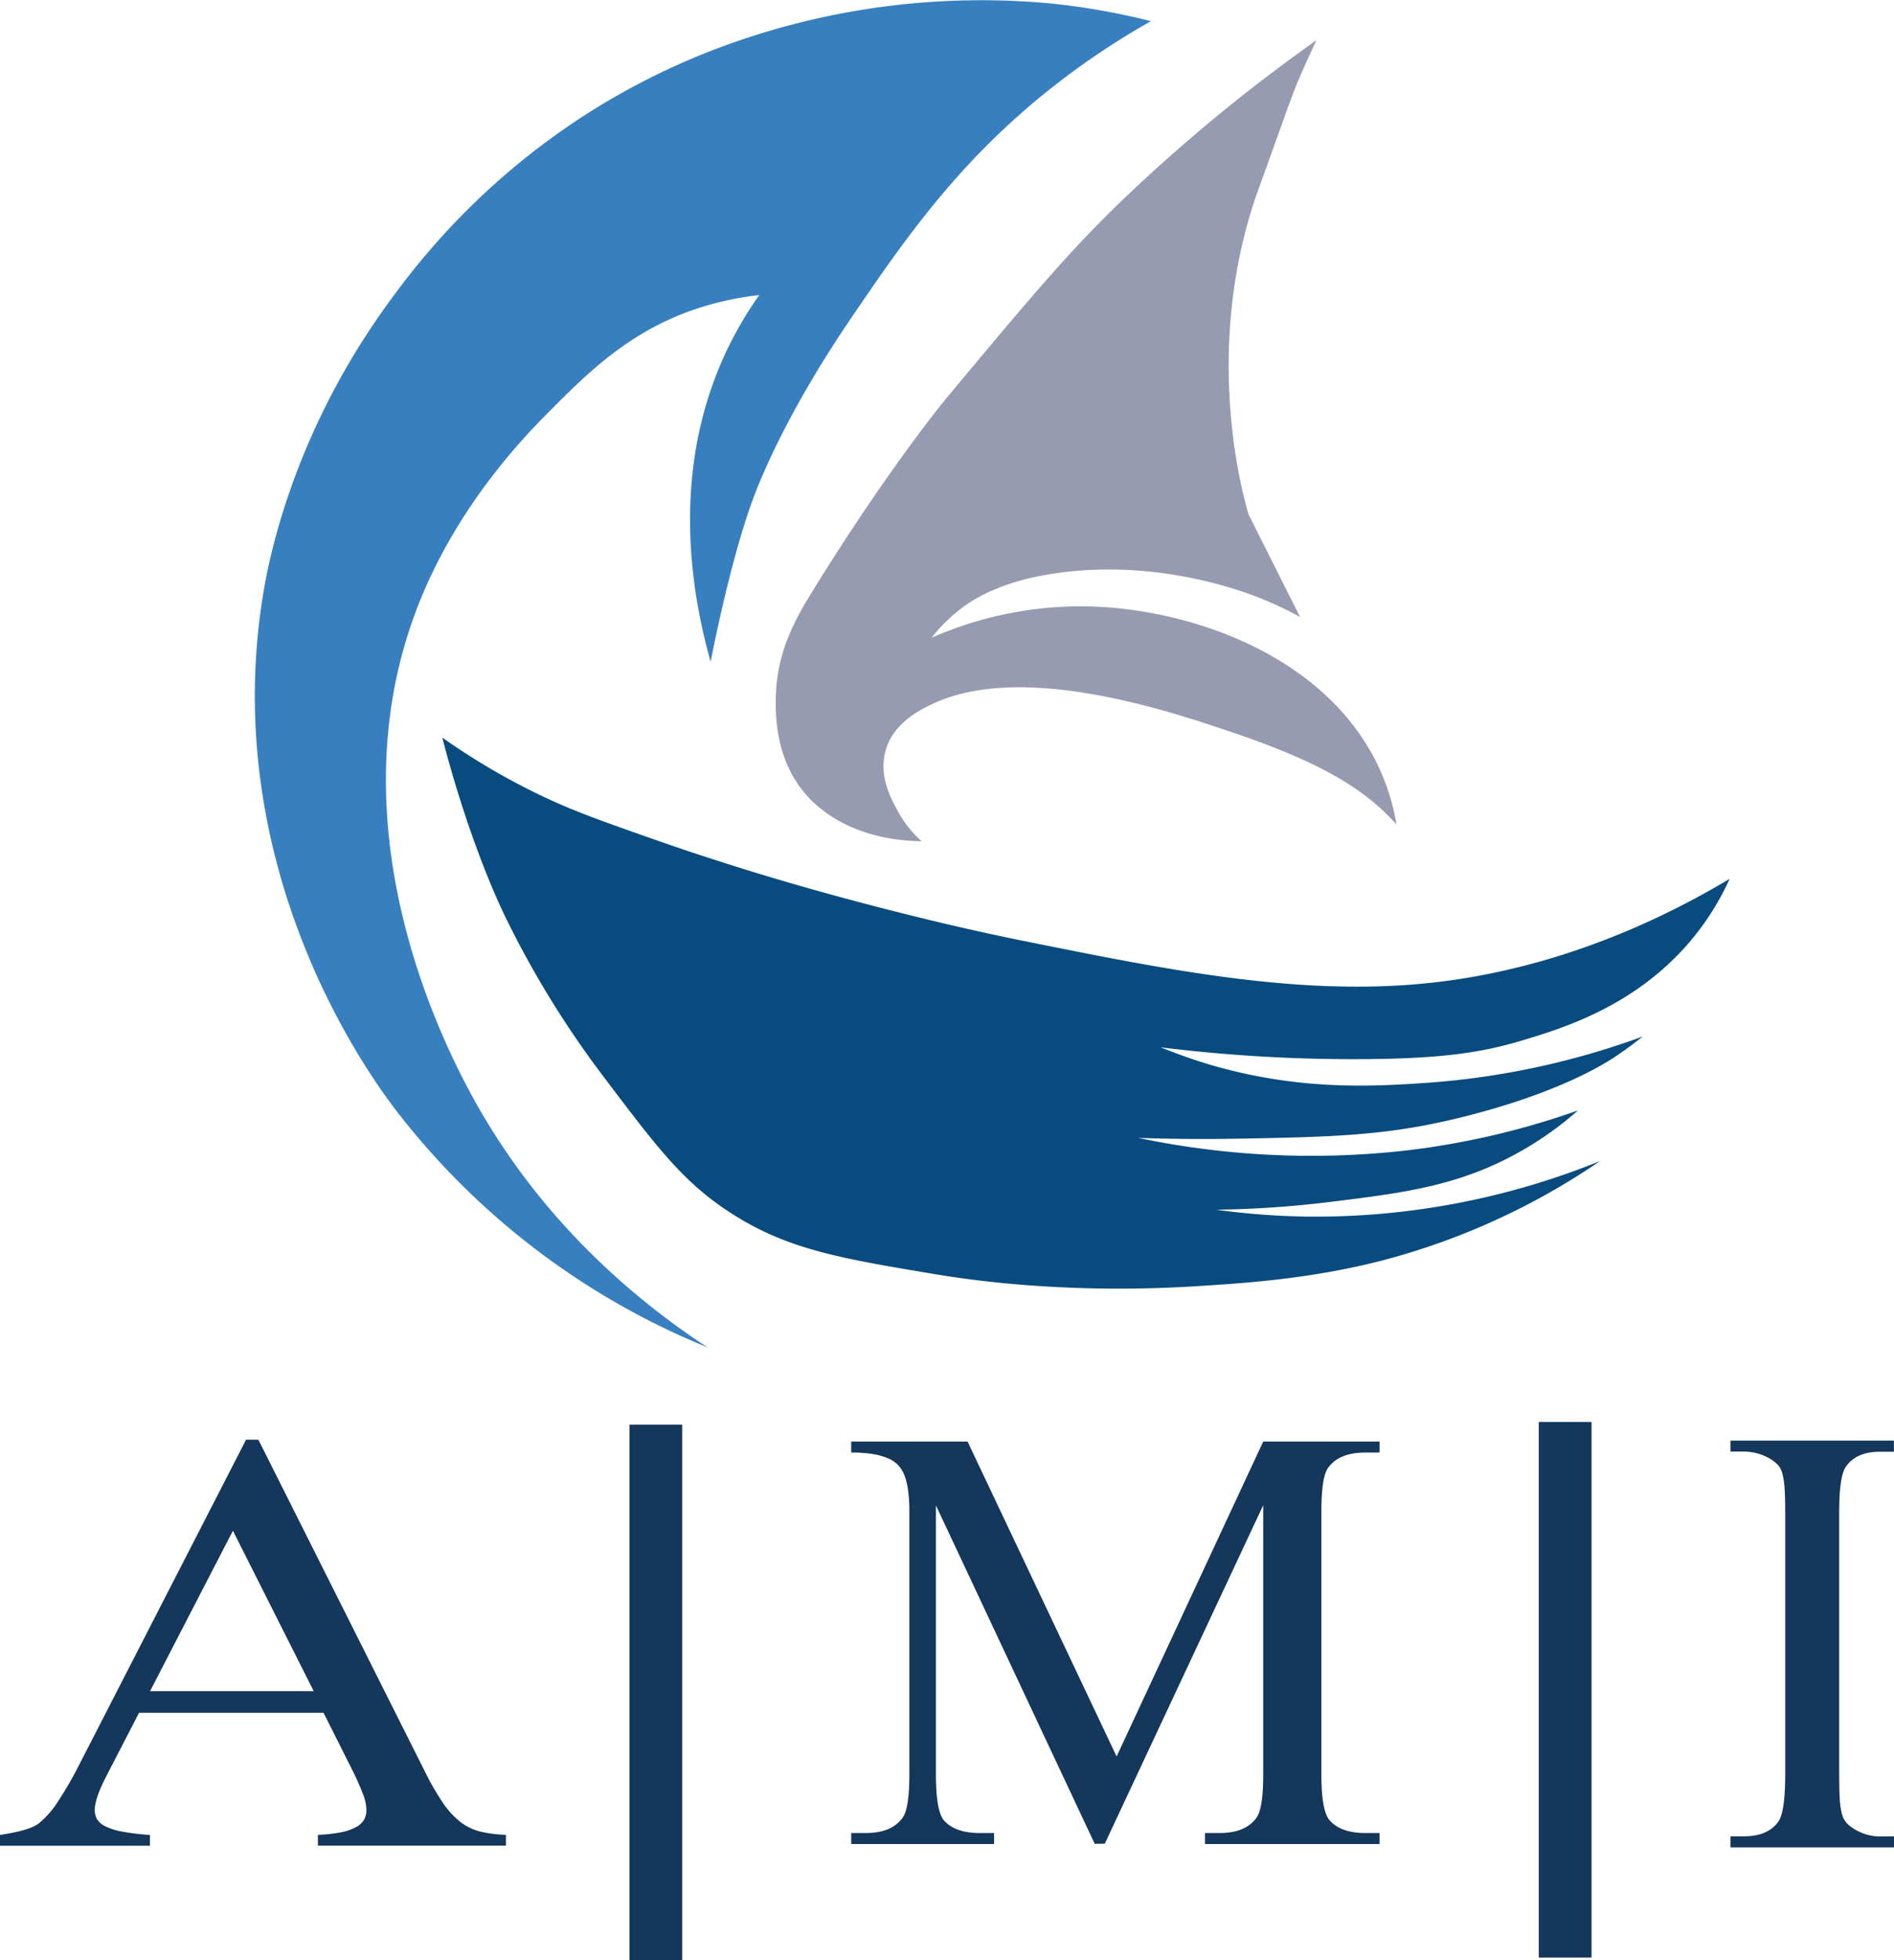 <svg id="Layer_1" data-name="Layer 1" xmlns="http://www.w3.org/2000/svg" viewBox="0 0 548.64 567.57"><path d="M601.12,1125a223,223,0,0,0-28.22,18.86c-27.58,21.65-43.36,44.69-58.73,67.26-18.84,27.7-26.39,47.11-28.07,51.56-4.89,12.89-9.55,32.69-12.53,47.79-6.43-22.76-11.9-60.17,7.41-95.48a104.67,104.67,0,0,1,6.68-10.68,89.84,89.84,0,0,0-14.5,2.83c-21.45,6.08-34.3,18.76-46.37,30.92-7,7-26.14,26.69-37.51,55-26.2,65.16,7.52,129.88,17.19,146.73,18.79,32.75,44.29,54.83,66.17,69.2a217.12,217.12,0,0,1-90.65-69.2c-7.62-10.09-51.12-69.79-38-149.18,1.45-8.81,8-44.09,34.39-81.46,9.61-13.58,38.58-53.47,95.34-75.58a216.72,216.72,0,0,1,97.95-13.74A202.29,202.29,0,0,1,601.12,1125Z" transform="translate(-267.72 -1118.87)" style="fill:#387fc0"/><path d="M672.24,1357.56c-.52-.57-1.07-1.14-1.62-1.71-7-7.2-17.4-15.22-44.81-24.54-19.13-6.52-62.31-21.18-88.57-8.34-3.24,1.58-9.9,5-12.5,11.77-3,7.91.9,15.08,3.13,19.14a32.18,32.18,0,0,0,6.8,8.56c-13.87-.13-26.34-5-33.9-14-8.59-10.23-8.39-23-8.33-27.49.2-13.66,6.16-23.66,10.94-31.4,22.14-35.77,38.55-55.46,38.55-55.46,23.45-28.11,35.17-42.15,50.54-56.92a486.89,486.89,0,0,1,56.59-46.65c-1.74,3.68-3.62,7.8-5.53,12.3s-6,16.38-10.94,29.93c-18.12,49.27-3.13,95.2-3.13,95.2q7.42,14.77,14.85,29.56a109.84,109.84,0,0,0-11.72-5.51c-5.16-2.07-32.45-12.38-63.57-6.38-12.53,2.43-19.33,6.93-21.36,8.34a46.86,46.86,0,0,0-10.1,9.57,107.62,107.62,0,0,1,45.53-9.08c28.54.69,66.78,13.36,82.84,44.17A63.77,63.77,0,0,1,672.24,1357.56Z" transform="translate(-267.72 -1118.87)" style="fill:#969bb1"/><path d="M768.74,1373.35a77.4,77.4,0,0,1-11.63,18.32c-16,18.65-36.68,24.92-48.46,28.46-12.53,3.79-24.57,5.21-44.8,5.4a452.8,452.8,0,0,1-59.92-3.41c4,1.61,8.31,3.19,13,4.64,26.34,8,48.25,6.73,64.08,5.64A227.85,227.85,0,0,0,743.53,1419a105.72,105.72,0,0,1-8.57,6.25c-3.88,2.53-18.35,11.2-47.15,17.91-20,4.66-36.12,4.93-60.95,5.4-11,.21-20.9.08-29.47-.22a245.12,245.12,0,0,0,77.66,3.65,229.1,229.1,0,0,0,49.75-11.59,97.19,97.19,0,0,1-26,16.5c-14.47,6.16-28.36,7.85-46.37,10.06a304.38,304.38,0,0,1-32.38,2.18,215.59,215.59,0,0,0,26.65,2,219.47,219.47,0,0,0,84.55-16.11,202.68,202.68,0,0,1-63.36,28.87c-20.64,5.29-39.51,6.49-53.14,7.36-38.12,2.43-66.37-1.83-76.07-3.44-28.07-4.68-43.24-7.22-59.91-18.15-13.32-8.75-20.87-18.76-36-38.77a278.07,278.07,0,0,1-29.18-47.6c-7.61-16.14-14.06-36.4-17.74-50.85A197.52,197.52,0,0,0,421.93,1348c10.24,5.08,18.09,7.88,33.34,13.25,22.17,7.83,40.47,13.12,51.58,16.2,8.19,2.26,31.9,8.72,56.79,13.74,40.09,8.1,77,15.57,113.06,12.76C694.21,1402.58,728.31,1397.48,768.74,1373.35Z" transform="translate(-267.72 -1118.87)" style="fill:#084b7f"/><path d="M361.44,1614.8H308l-9.37,18.14q-3.45,6.61-3.46,10a5.69,5.69,0,0,0,.56,2.5,5.42,5.42,0,0,0,2.29,2.12,17.41,17.41,0,0,0,4.89,1.61,64.88,64.88,0,0,0,8.24,1v3.14H267.72v-3.14q8.55-1.28,11.19-3.3a26.67,26.67,0,0,0,5.45-6.15,104.5,104.5,0,0,0,6.05-10.38L339,1535.73h3.56l48,95.6a78.2,78.2,0,0,0,5.45,9.53,24.17,24.17,0,0,0,5.13,5.6,15.9,15.9,0,0,0,5.75,2.75,37.2,37.2,0,0,0,7.38.93v3.14H359.81v-3.14a41.49,41.49,0,0,0,6.82-.76,14.59,14.59,0,0,0,4.32-1.53,5.83,5.83,0,0,0,2.24-2.12,5.28,5.28,0,0,0,.66-2.62,12.63,12.63,0,0,0-1-4.79,70.18,70.18,0,0,0-3.11-7Zm-2.85-6.27-23.4-46.44-24,46.44Z" transform="translate(-267.72 -1118.87)" style="fill:#14375b"/><path d="M584.83,1652.75l-46-98v77.85q0,10.74,2.37,13.41,3.24,3.6,10.26,3.61h4.22v3.18H514.29v-3.18h4.21q7.54,0,10.71-4.47,1.92-2.67,1.93-12.55v-76.13q0-7.56-1.76-11.17a8.84,8.84,0,0,0-1.66-2.37,9.12,9.12,0,0,0-2.86-1.85,19.54,19.54,0,0,0-4.34-1.2,39,39,0,0,0-6.23-.43v-3.18H548l43.17,91.18,42.47-91.18h33.69v3.18h-4.12q-7.63,0-10.8,4.47-1.92,2.67-1.92,12.55v76.13q0,10.74,2.45,13.41,3.26,3.6,10.27,3.61h4.12v3.18H616.77v-3.18H621q7.54,0,10.71-4.47,1.93-2.67,1.93-12.55V1554.7l-45.89,98Z" transform="translate(-267.72 -1118.87)" style="fill:#14375b"/><path d="M816.36,1650.57v3.22H769v-3.22h3.91q6.93,0,9.94-4.25,1.95-2.7,2-13.38v-76.13q0-4.17-.17-6.77a23,23,0,0,0-.61-4.31,6.38,6.38,0,0,0-1.3-2.65,10.13,10.13,0,0,0-2.32-1.82,14.74,14.74,0,0,0-7.5-2.09H769V1536h47.34v3.21h-4c-4.57,0-7.85,1.43-9.86,4.26q-2,2.7-2,13.38v76.13q0,4.17.17,6.77a21.2,21.2,0,0,0,.61,4.26,6.25,6.25,0,0,0,1.34,2.65,9.88,9.88,0,0,0,2.36,1.87,14.29,14.29,0,0,0,7.42,2.08Z" transform="translate(-267.72 -1118.87)" style="fill:#14375b"/><rect x="445.74" y="411.74" width="15.28" height="155.07" style="fill:#14375b"/><rect x="182.34" y="412.5" width="15.28" height="155.07" style="fill:#14375b"/></svg>